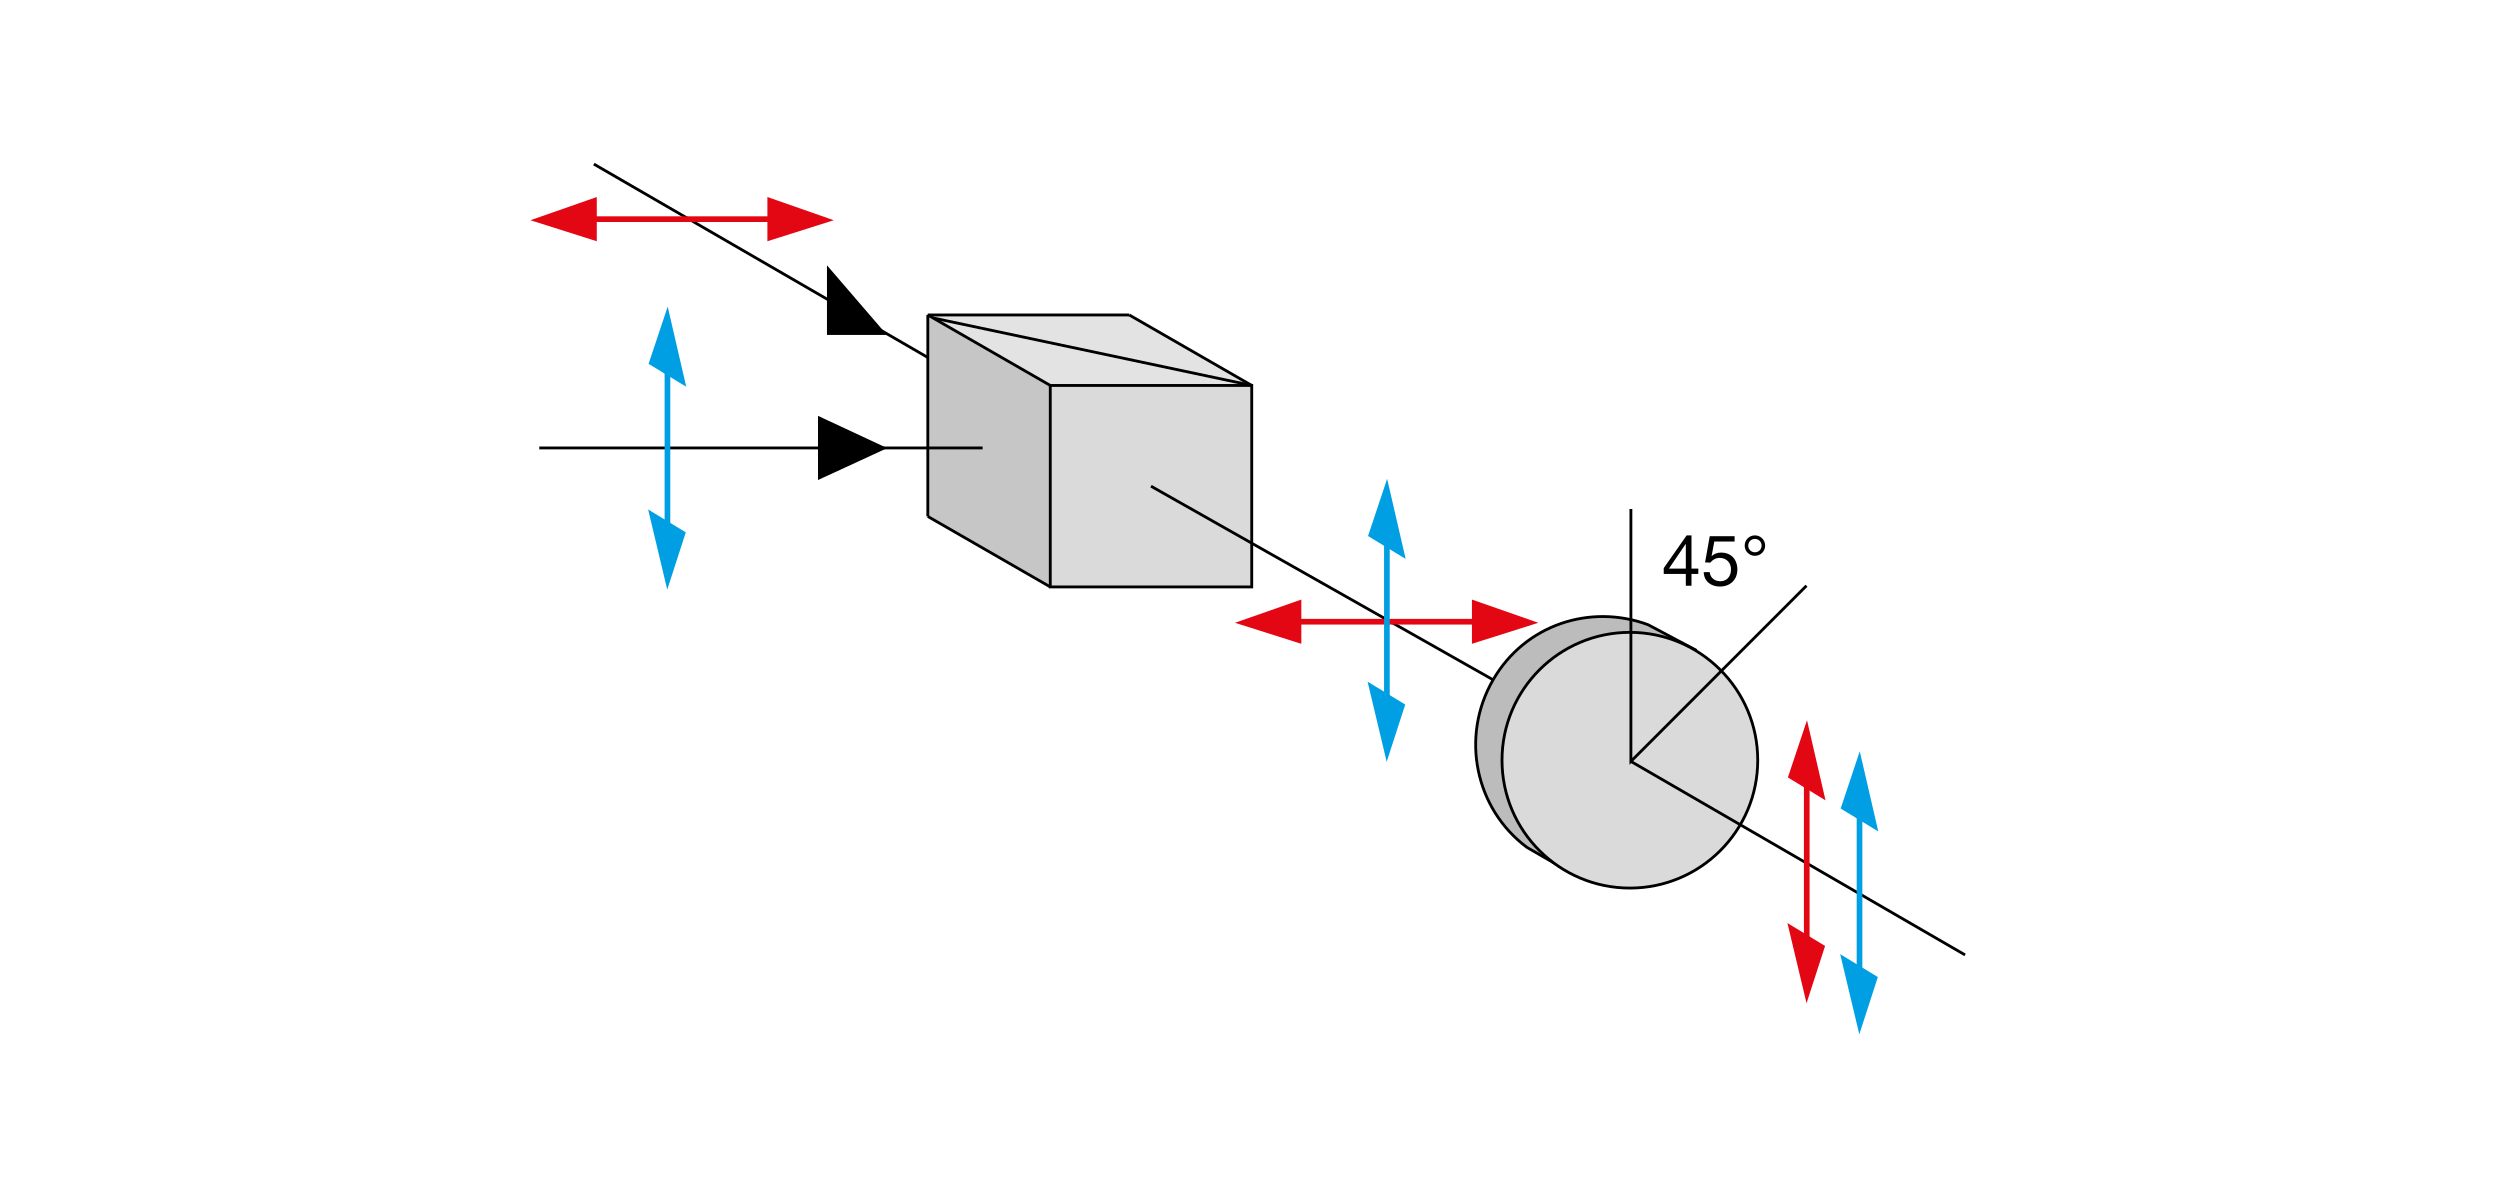 <?xml version="1.0" encoding="utf-8"?>
<!-- Generator: Adobe Illustrator 16.0.0, SVG Export Plug-In . SVG Version: 6.00 Build 0)  -->
<!DOCTYPE svg PUBLIC "-//W3C//DTD SVG 1.1//EN" "http://www.w3.org/Graphics/SVG/1.1/DTD/svg11.dtd">
<svg version="1.1" xmlns="http://www.w3.org/2000/svg" xmlns:xlink="http://www.w3.org/1999/xlink" x="0px" y="0px" width="880px"
	 height="420px" viewBox="0 0 880 420" enable-background="new 0 0 880 420" xml:space="preserve">
<g id="Ebene_2">
	<rect fill="#FFFFFF" width="880" height="420"/>
</g>
<g id="Ebene_1">
	<g>
		<path fill="#BDBCBC" stroke="#000000" stroke-miterlimit="3.864" d="M596.729,228.719l-16.627-8.828
			c-20.222-7.48-43.281-0.08-54.53,19.402c-11.667,20.209-6.176,45.557,11.959,59.014l14.265,8.232L596.729,228.719z"/>
		<circle fill="#DADADA" stroke="#000000" stroke-miterlimit="3.864" cx="573.714" cy="267.596" r="45.007"/>
	</g>
	<path fill="none" stroke="#000000" stroke-miterlimit="3.864" d="M574.077,268.016l117.633,68.121"/>
	<g id="XMLID_1_">
		<g>
			<rect x="369.695" y="135.681" fill="#DADADA" width="70.917" height="70.917"/>
			<polygon fill="#E3E3E3" points="440.612,135.681 369.695,135.681 326.59,110.875 397.507,110.875 			"/>
			<polygon fill="#C6C6C6" points="369.695,135.681 369.695,206.598 326.59,181.792 326.59,110.875 			"/>
		</g>
		<g>
			<polyline fill="none" stroke="#000000" stroke-miterlimit="3.864" points="369.695,135.681 326.59,110.875 397.507,110.875 			
				"/>
			<line fill="none" stroke="#000000" stroke-miterlimit="3.864" x1="326.59" y1="181.792" x2="369.695" y2="206.598"/>
			<rect x="369.695" y="135.681" fill="none" stroke="#000000" stroke-miterlimit="3.864" width="70.917" height="70.917"/>
			<line fill="none" stroke="#000000" stroke-miterlimit="3.864" x1="397.507" y1="110.875" x2="440.612" y2="135.681"/>
			<line fill="none" stroke="#000000" stroke-miterlimit="3.864" x1="326.59" y1="110.875" x2="326.59" y2="181.792"/>
		</g>
	</g>
	<polygon stroke="#000000" stroke-miterlimit="3.864" points="291.591,94.731 291.591,117.392 311.098,117.392 291.591,94.731 	"/>
	<polyline fill="none" stroke="#000000" stroke-miterlimit="3.864" points="574.077,179.162 574.077,268.012 635.884,206.172 	"/>
	<line fill="none" stroke="#000000" stroke-miterlimit="3.864" x1="440.612" y1="135.68" x2="328.637" y2="111.967"/>
	<line stroke="#000000" stroke-miterlimit="3.864" x1="189.825" y1="157.678" x2="345.884" y2="157.678"/>
	<path fill="none" stroke="#000000" stroke-miterlimit="3.864" d="M405.153,171.139l120.419,68.154"/>
	<g>
		<path d="M595.407,200.148h2.399v1.875h-2.399v4.148h-2v-4.148h-7.772v-2.051l8.072-11.521h1.7V200.148z M593.407,200.148v-8.674
			h-0.05l-5.898,8.674H593.407z"/>
		<path d="M610.582,190.625h-7.148l-0.949,5.1l0.05,0.049c0.774-0.875,2.1-1.273,3.299-1.273c3.149,0,5.724,2.023,5.724,6.072
			c0,3-2.074,5.898-6.198,5.898c-3.074,0-5.573-1.873-5.648-5.072h2.124c0.125,1.824,1.6,3.199,3.725,3.199
			c2.024,0,3.749-1.375,3.749-4.199c0-2.35-1.625-4.025-3.999-4.025c-1.35,0-2.475,0.676-3.3,1.676l-1.824-0.1l1.649-9.199h8.748
			V190.625z"/>
		<path d="M617.733,188.451c1.999,0,3.599,1.6,3.599,3.6c0,1.998-1.6,3.598-3.599,3.598c-2,0-3.6-1.6-3.6-3.598
			C614.134,190.051,615.733,188.451,617.733,188.451z M617.733,194.4c1.475,0,2.35-1.176,2.35-2.35c0-1.176-0.875-2.35-2.35-2.35
			s-2.35,1.174-2.35,2.35C615.384,193.225,616.259,194.4,617.733,194.4z"/>
	</g>
	<path fill="none" stroke="#E30613" stroke-width="2" stroke-miterlimit="3.864" d="M488.096,185.725"/>
	<path fill="none" stroke="#E30613" stroke-width="2" stroke-miterlimit="3.864" d="M488.096,253.373"/>
	<path fill="none" stroke="#000000" stroke-miterlimit="3.864" d="M209.038,57.76l117.634,68.121"/>
	<polygon stroke="#000000" stroke-miterlimit="3.864" points="288.44,168.188 311.099,157.738 288.44,147.168 288.44,168.188 	"/>
	
		<line fill="none" stroke="#E30613" stroke-width="2" stroke-miterlimit="3.864" x1="274.624" y1="77.144" x2="206.975" y2="77.144"/>
	<polygon fill="#E30613" stroke="#E30613" stroke-miterlimit="3.864" points="270.624,70.052 291.898,77.498 270.624,84.235 
		270.624,70.052 	"/>
	<polygon fill="#E30613" stroke="#E30613" stroke-miterlimit="3.864" points="209.567,84.235 188.29,77.498 209.567,70.052 
		209.567,84.235 	"/>
	<g>
		
			<line fill="none" stroke="#009FE3" stroke-width="2" stroke-miterlimit="3.864" x1="234.941" y1="186.514" x2="234.941" y2="121.394"/>
		<polygon fill="#009FE3" stroke="#009FE3" stroke-miterlimit="3.864" points="228.904,127.854 234.941,109.766 240.799,135.09 
			228.904,127.854 		"/>
		<polygon fill="#009FE3" stroke="#009FE3" stroke-miterlimit="3.864" points="234.941,205.705 228.904,180.377 240.799,187.615 
			234.941,205.705 		"/>
	</g>
	<g>
		
			<line fill="none" stroke="#E30613" stroke-width="2" stroke-miterlimit="3.864" x1="522.624" y1="218.844" x2="454.975" y2="218.844"/>
		<polygon fill="#E30613" stroke="#E30613" stroke-miterlimit="3.864" points="518.624,211.752 539.898,219.199 518.624,225.936 
			518.624,211.752 		"/>
		<polygon fill="#E30613" stroke="#E30613" stroke-miterlimit="3.864" points="457.567,225.936 436.29,219.199 457.567,211.752 
			457.567,225.936 		"/>
		<g>
			
				<line fill="none" stroke="#009FE3" stroke-width="2" stroke-miterlimit="3.864" x1="488.186" y1="247.123" x2="488.186" y2="182.002"/>
			<polygon fill="#009FE3" stroke="#009FE3" stroke-miterlimit="3.864" points="482.148,188.463 488.186,170.375 494.043,195.699 
				482.148,188.463 			"/>
			<polygon fill="#009FE3" stroke="#009FE3" stroke-miterlimit="3.864" points="488.186,266.314 482.148,240.986 494.043,248.223 
				488.186,266.314 			"/>
		</g>
	</g>
	<g>
		
			<line fill="none" stroke="#E30613" stroke-width="2" stroke-miterlimit="3.864" x1="635.974" y1="332.104" x2="635.974" y2="266.98"/>
		<polygon fill="#E30613" stroke="#E30613" stroke-miterlimit="3.864" points="629.937,273.441 635.974,255.354 641.83,280.68 
			629.937,273.441 		"/>
		<polygon fill="#E30613" stroke="#E30613" stroke-miterlimit="3.864" points="635.974,351.293 629.937,325.965 641.83,333.203 
			635.974,351.293 		"/>
	</g>
	<g>
		
			<line fill="none" stroke="#009FE3" stroke-width="2" stroke-miterlimit="3.864" x1="654.549" y1="343.049" x2="654.549" y2="277.928"/>
		<polygon fill="#009FE3" stroke="#009FE3" stroke-miterlimit="3.864" points="648.512,284.389 654.549,266.301 660.406,291.625 
			648.512,284.389 		"/>
		<polygon fill="#009FE3" stroke="#009FE3" stroke-miterlimit="3.864" points="654.549,362.24 648.512,336.912 660.406,344.148 
			654.549,362.24 		"/>
	</g>
</g>
</svg>
